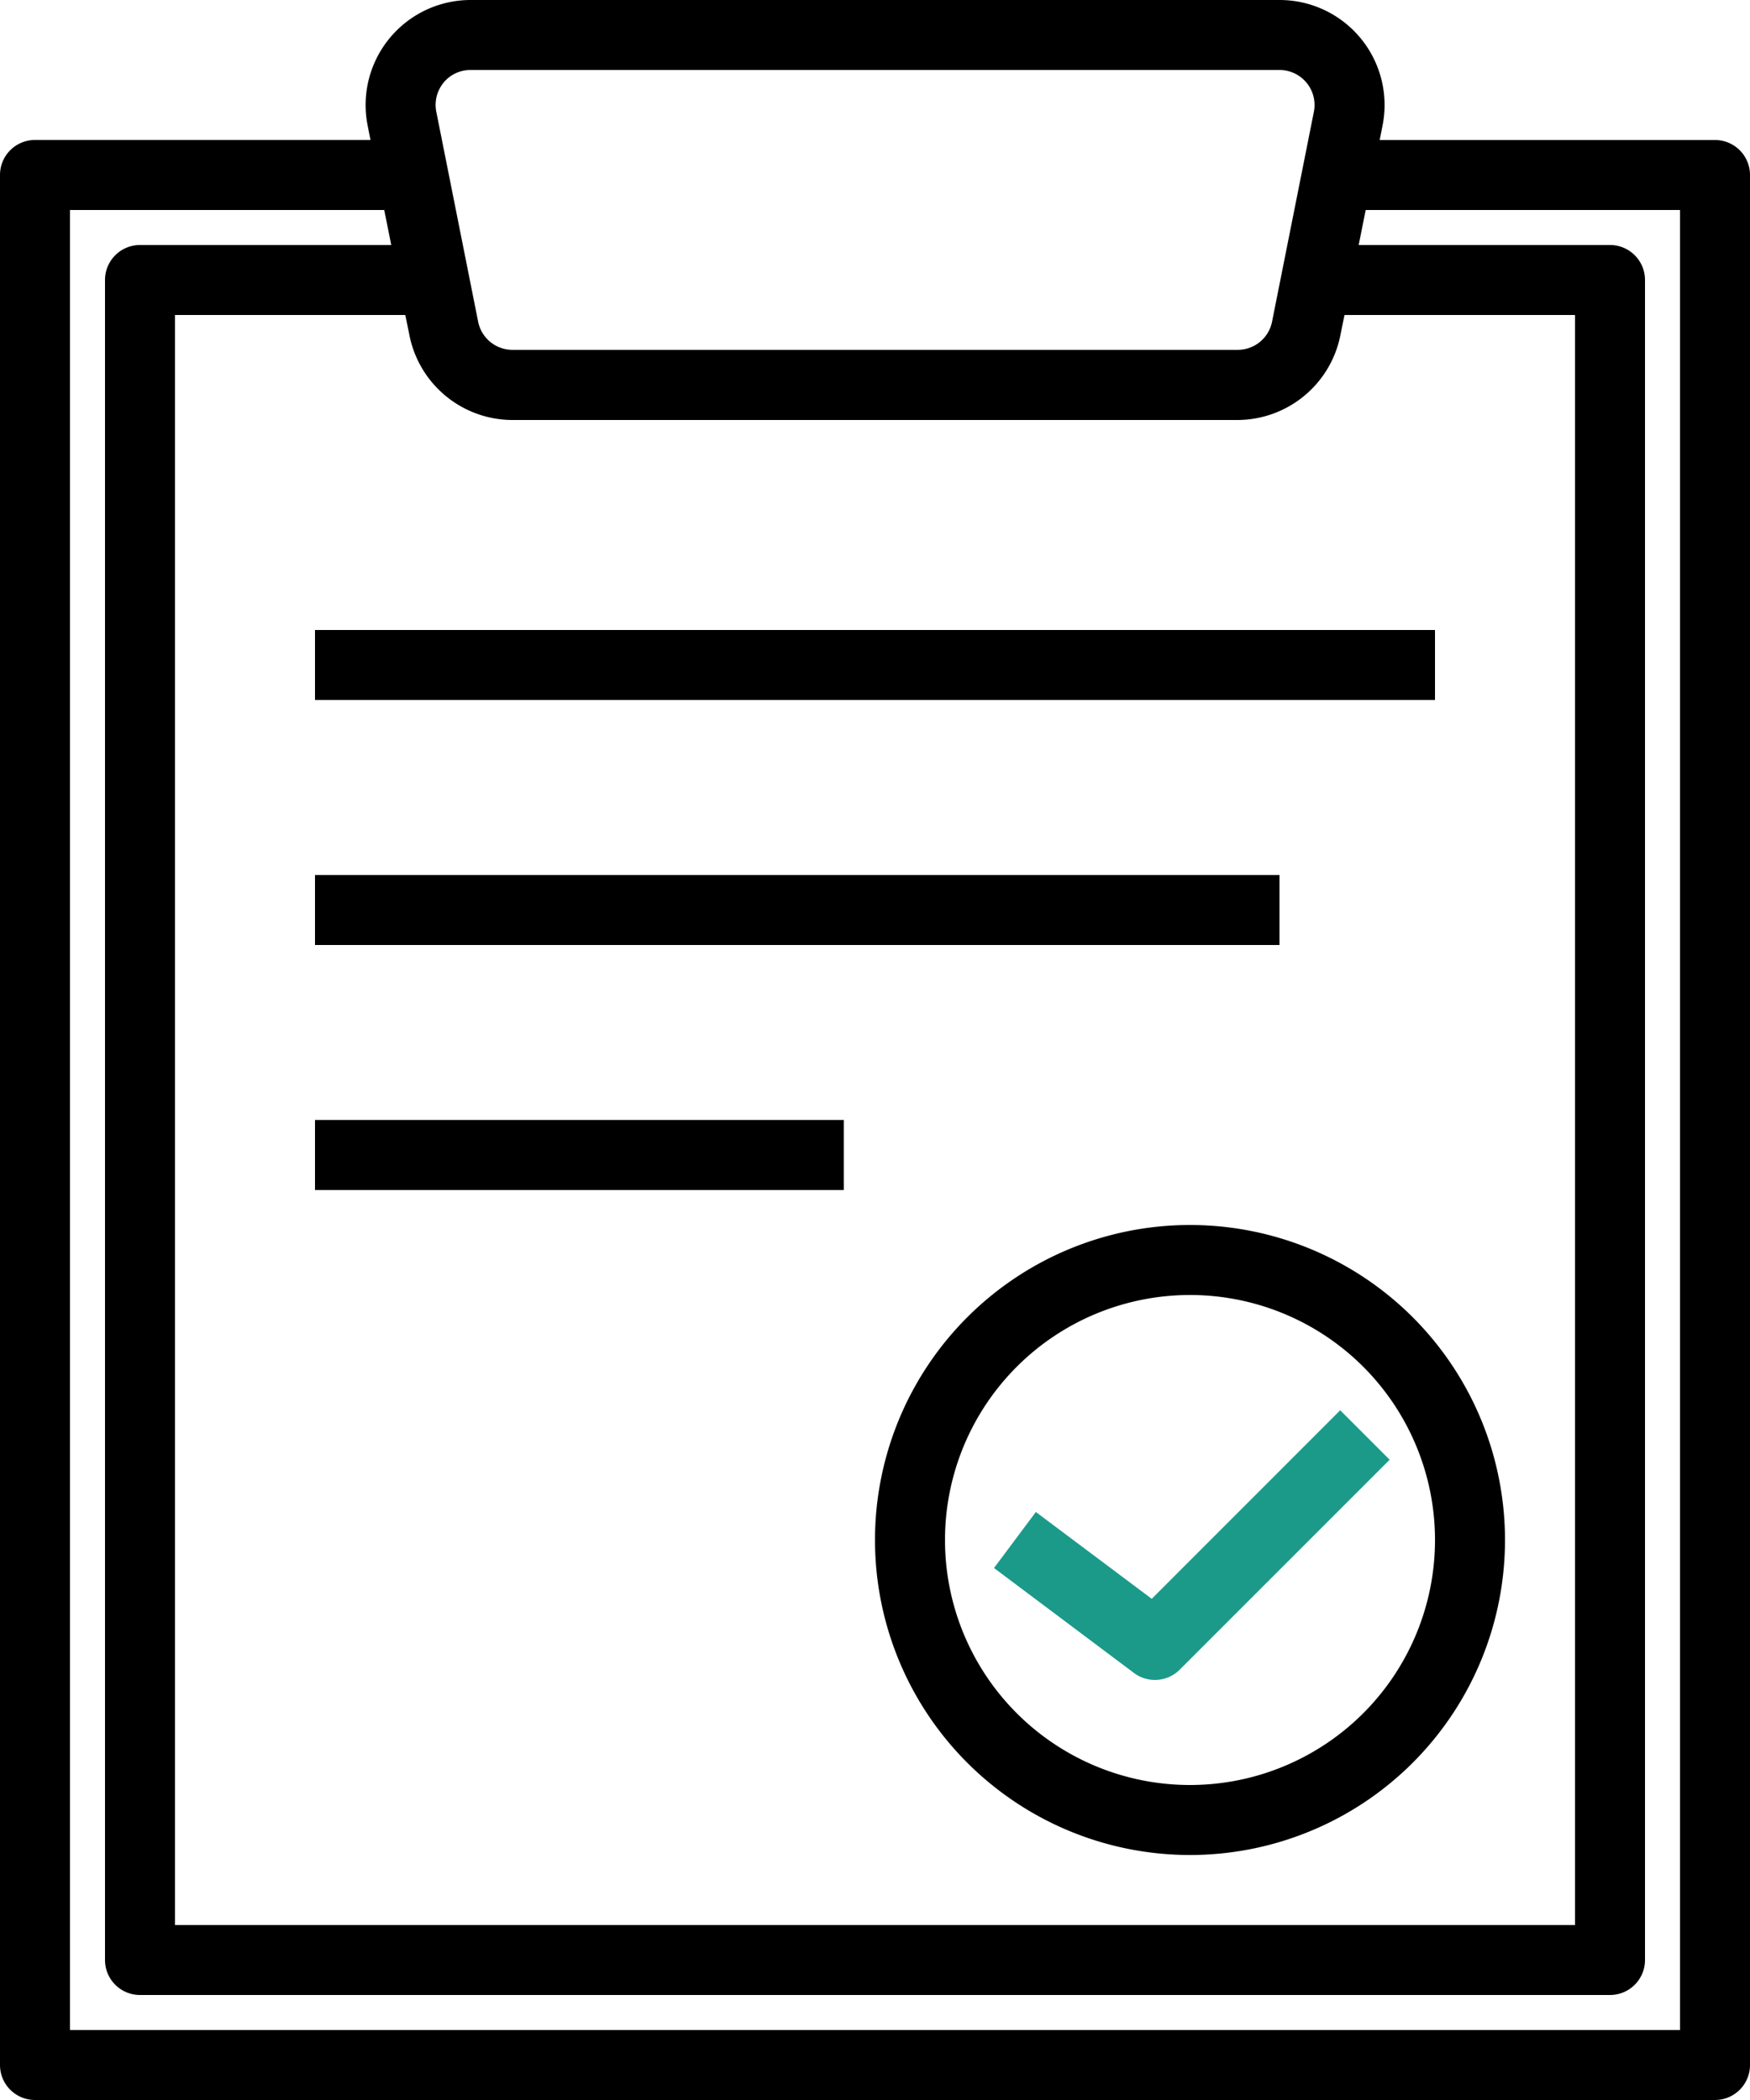 <svg xmlns="http://www.w3.org/2000/svg" width="46" height="55.2" viewBox="0 0 46 55.2"><defs><style>.a{fill:#1b9a8a;}</style></defs><g transform="translate(-7 -2)"><path d="M52.08,5.68H43.266l.075-.379A2.76,2.76,0,0,0,40.636,2H19.364a2.76,2.76,0,0,0-2.7,3.3l.074.379H7.92A.92.92,0,0,0,7,6.6V56.28a.92.92,0,0,0,.92.92H52.08a.92.92,0,0,0,.92-.92V6.6A.92.92,0,0,0,52.08,5.68ZM17.764,10.821a2.766,2.766,0,0,0,2.7,2.219H39.531a2.766,2.766,0,0,0,2.7-2.219l.11-.541H48.4V52.6H11.6V10.28h6.054Zm.891-6.644a.914.914,0,0,1,.708-.337H40.636a.92.92,0,0,1,.9,1.1l-1.1,5.52a.92.92,0,0,1-.9.736H20.469a.92.92,0,0,1-.9-.736l-1.1-5.52a.92.92,0,0,1,.191-.767ZM51.16,55.36H8.84V7.52H17.1l.184.92H10.68a.92.92,0,0,0-.92.92V53.52a.92.92,0,0,0,.92.92H49.32a.92.92,0,0,0,.92-.92V9.36a.92.92,0,0,0-.92-.92H42.714l.184-.92H51.16Z"/><path d="M16,20H45.44v1.84H16Z" transform="translate(-0.72 -1.44)"/><path d="M16,27H41.352v1.84H16Z" transform="translate(-0.72 -2)"/><path d="M16,34H29.9v1.84H16Z" transform="translate(-0.72 -2.56)"/><path d="M40.28,37a8.28,8.28,0,1,0,8.28,8.28A8.28,8.28,0,0,0,40.28,37Zm0,14.72a6.44,6.44,0,1,1,6.44-6.44,6.44,6.44,0,0,1-6.44,6.44Z" transform="translate(-2 -2.8)"/><path class="a" d="M39.546,47.249,36.5,44.967l-1.1,1.472,3.68,2.76a.92.92,0,0,0,1.2-.086l5.52-5.52-1.3-1.3Z" transform="translate(-2.272 -3.223)"/></g></svg>